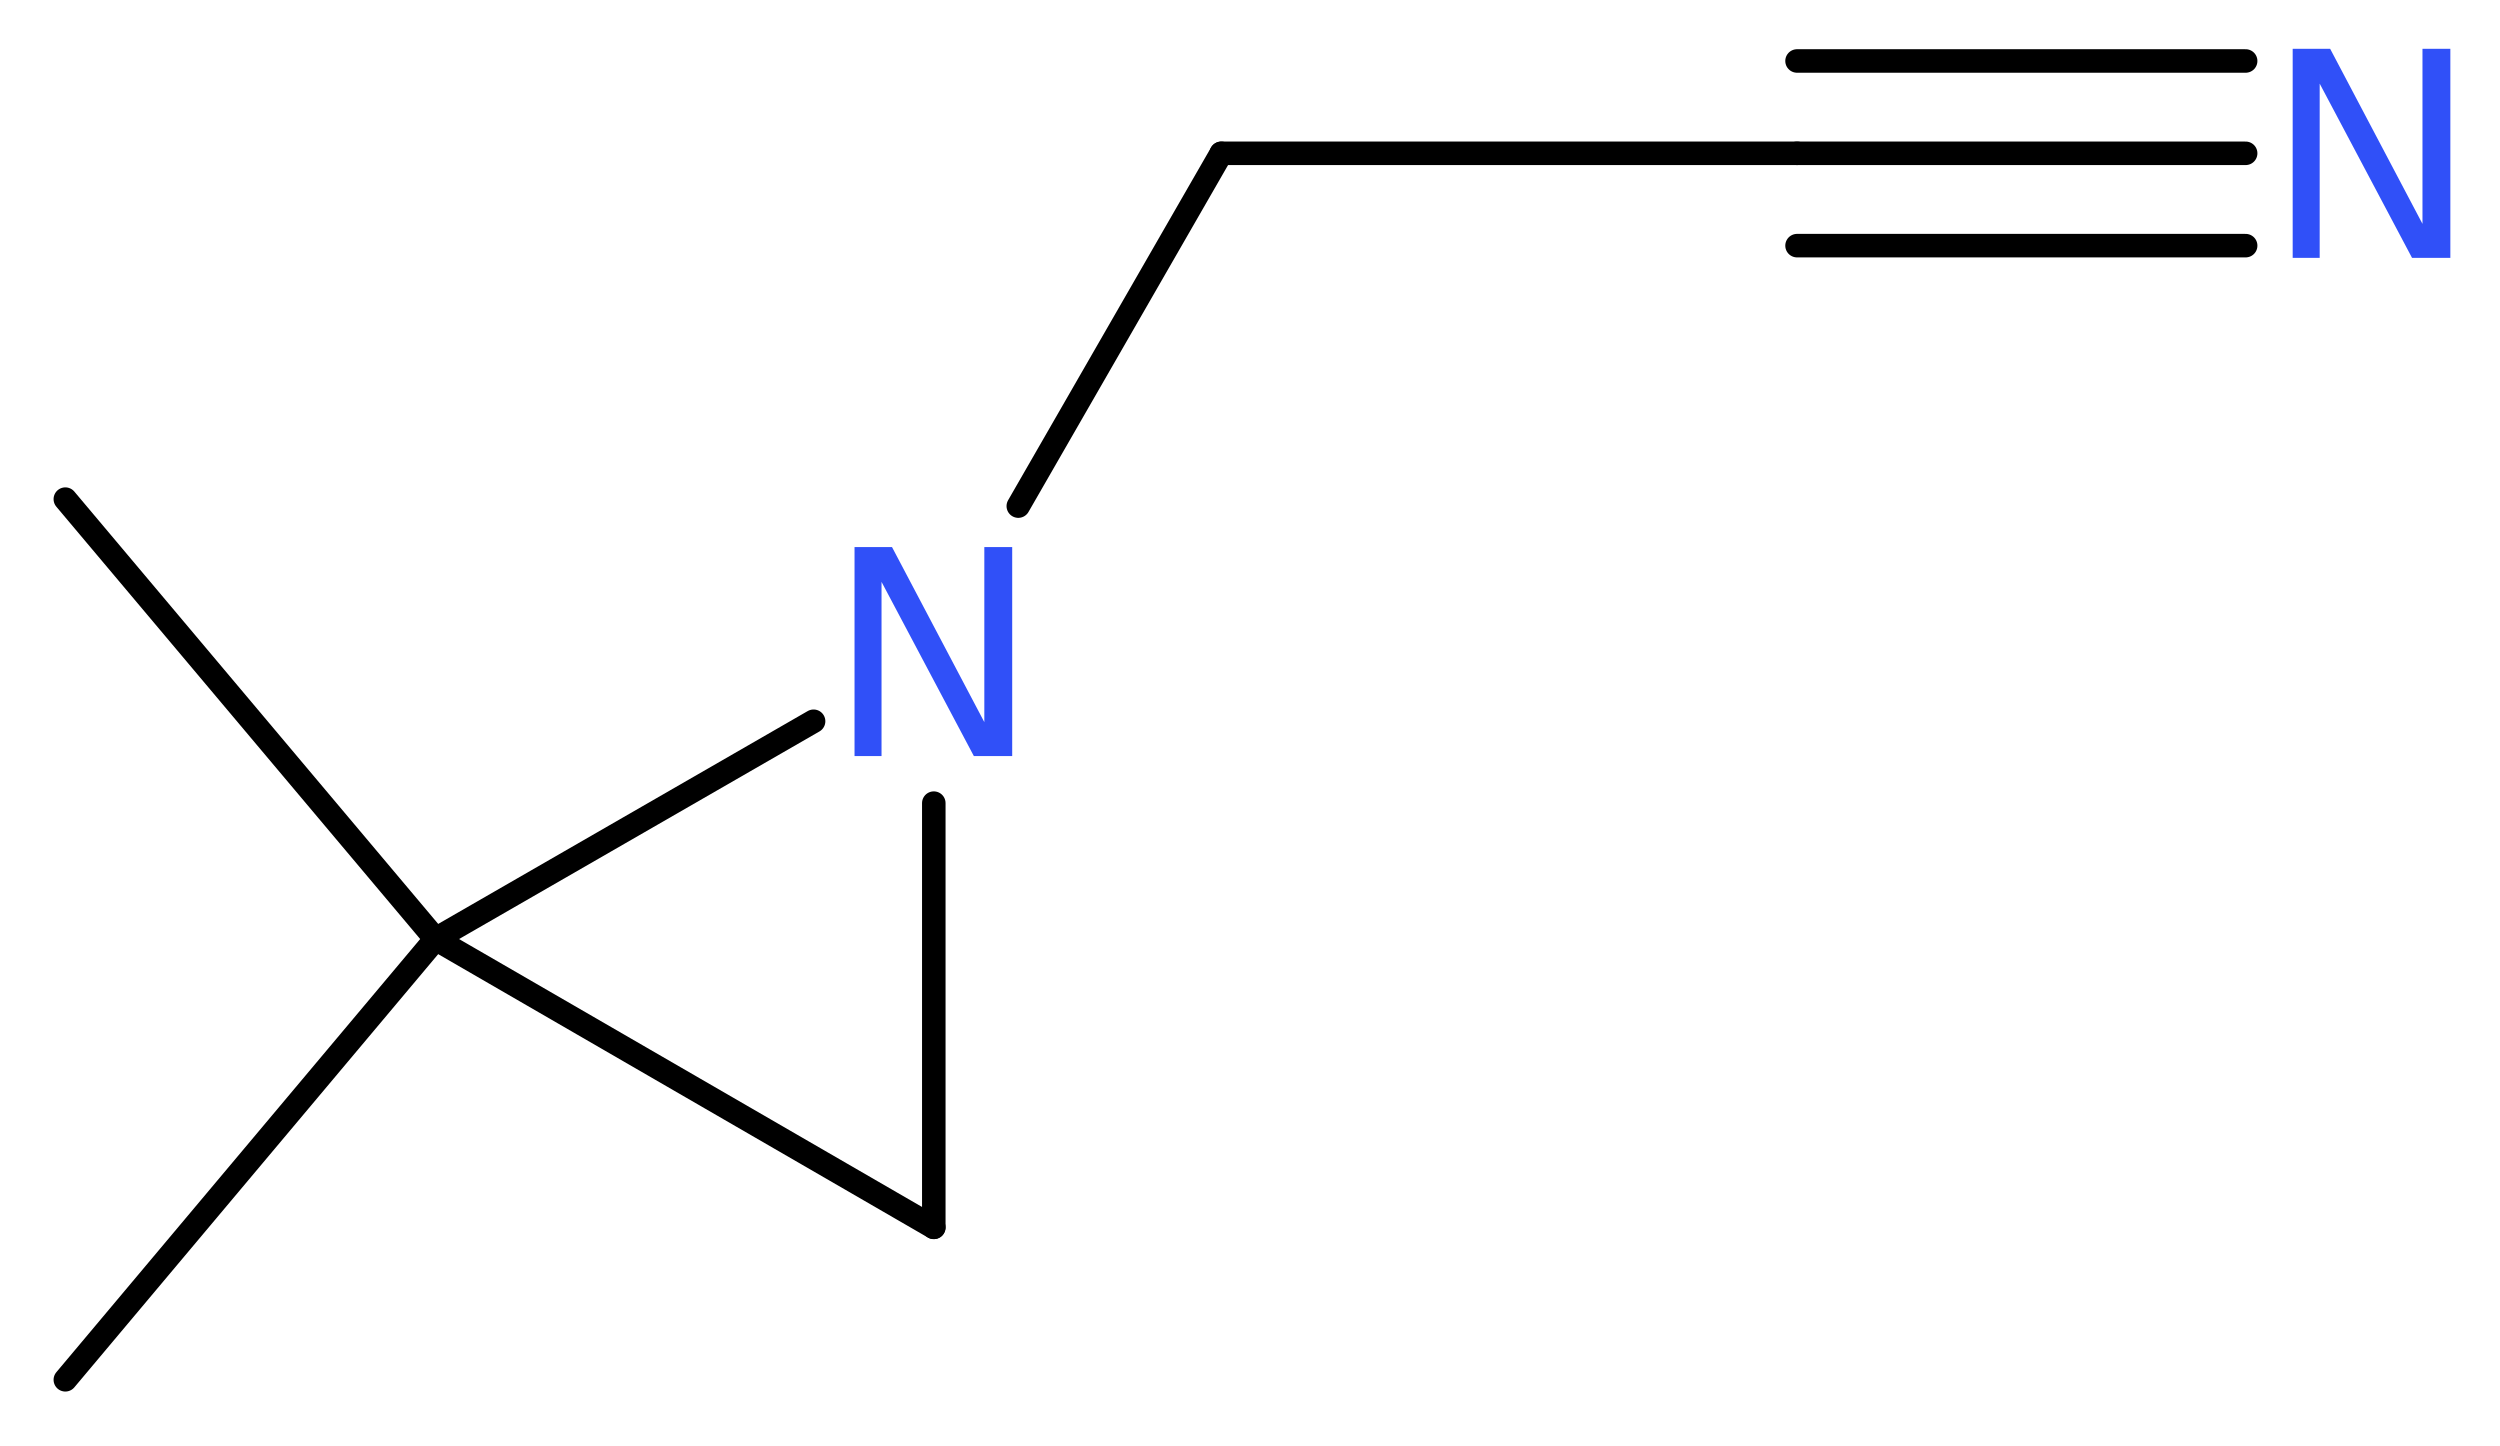 <?xml version='1.0' encoding='UTF-8'?>
<!DOCTYPE svg PUBLIC "-//W3C//DTD SVG 1.1//EN" "http://www.w3.org/Graphics/SVG/1.1/DTD/svg11.dtd">
<svg version='1.2' xmlns='http://www.w3.org/2000/svg' xmlns:xlink='http://www.w3.org/1999/xlink' width='28.7mm' height='16.6mm' viewBox='0 0 28.7 16.6'>
  <desc>Generated by the Chemistry Development Kit (http://github.com/cdk)</desc>
  <g stroke-linecap='round' stroke-linejoin='round' stroke='#000000' stroke-width='.27' fill='#3050F8'>
    <rect x='.0' y='.0' width='29.0' height='17.0' fill='#FFFFFF' stroke='none'/>
    <g id='mol1' class='mol'>
      <line id='mol1bnd1' class='bond' x1='.75' y1='5.73' x2='5.0' y2='10.78'/>
      <line id='mol1bnd2' class='bond' x1='5.0' y1='10.78' x2='.75' y2='15.84'/>
      <line id='mol1bnd3' class='bond' x1='5.0' y1='10.78' x2='10.72' y2='14.09'/>
      <line id='mol1bnd4' class='bond' x1='10.72' y1='14.09' x2='10.72' y2='9.22'/>
      <line id='mol1bnd5' class='bond' x1='5.0' y1='10.78' x2='9.34' y2='8.28'/>
      <line id='mol1bnd6' class='bond' x1='11.69' y1='5.81' x2='14.02' y2='1.76'/>
      <line id='mol1bnd7' class='bond' x1='14.02' y1='1.76' x2='20.63' y2='1.76'/>
      <g id='mol1bnd8' class='bond'>
        <line x1='20.63' y1='1.76' x2='25.78' y2='1.76'/>
        <line x1='20.63' y1='.7' x2='25.78' y2='.7'/>
        <line x1='20.63' y1='2.82' x2='25.78' y2='2.82'/>
      </g>
      <path id='mol1atm5' class='atom' d='M9.81 6.28h.43l1.06 2.01v-2.01h.32v2.4h-.44l-1.06 -2.0v2.0h-.31v-2.4z' stroke='none'/>
      <path id='mol1atm8' class='atom' d='M26.32 .56h.43l1.06 2.01v-2.01h.32v2.4h-.44l-1.06 -2.0v2.0h-.31v-2.4z' stroke='none'/>
    </g>
  </g>
</svg>
